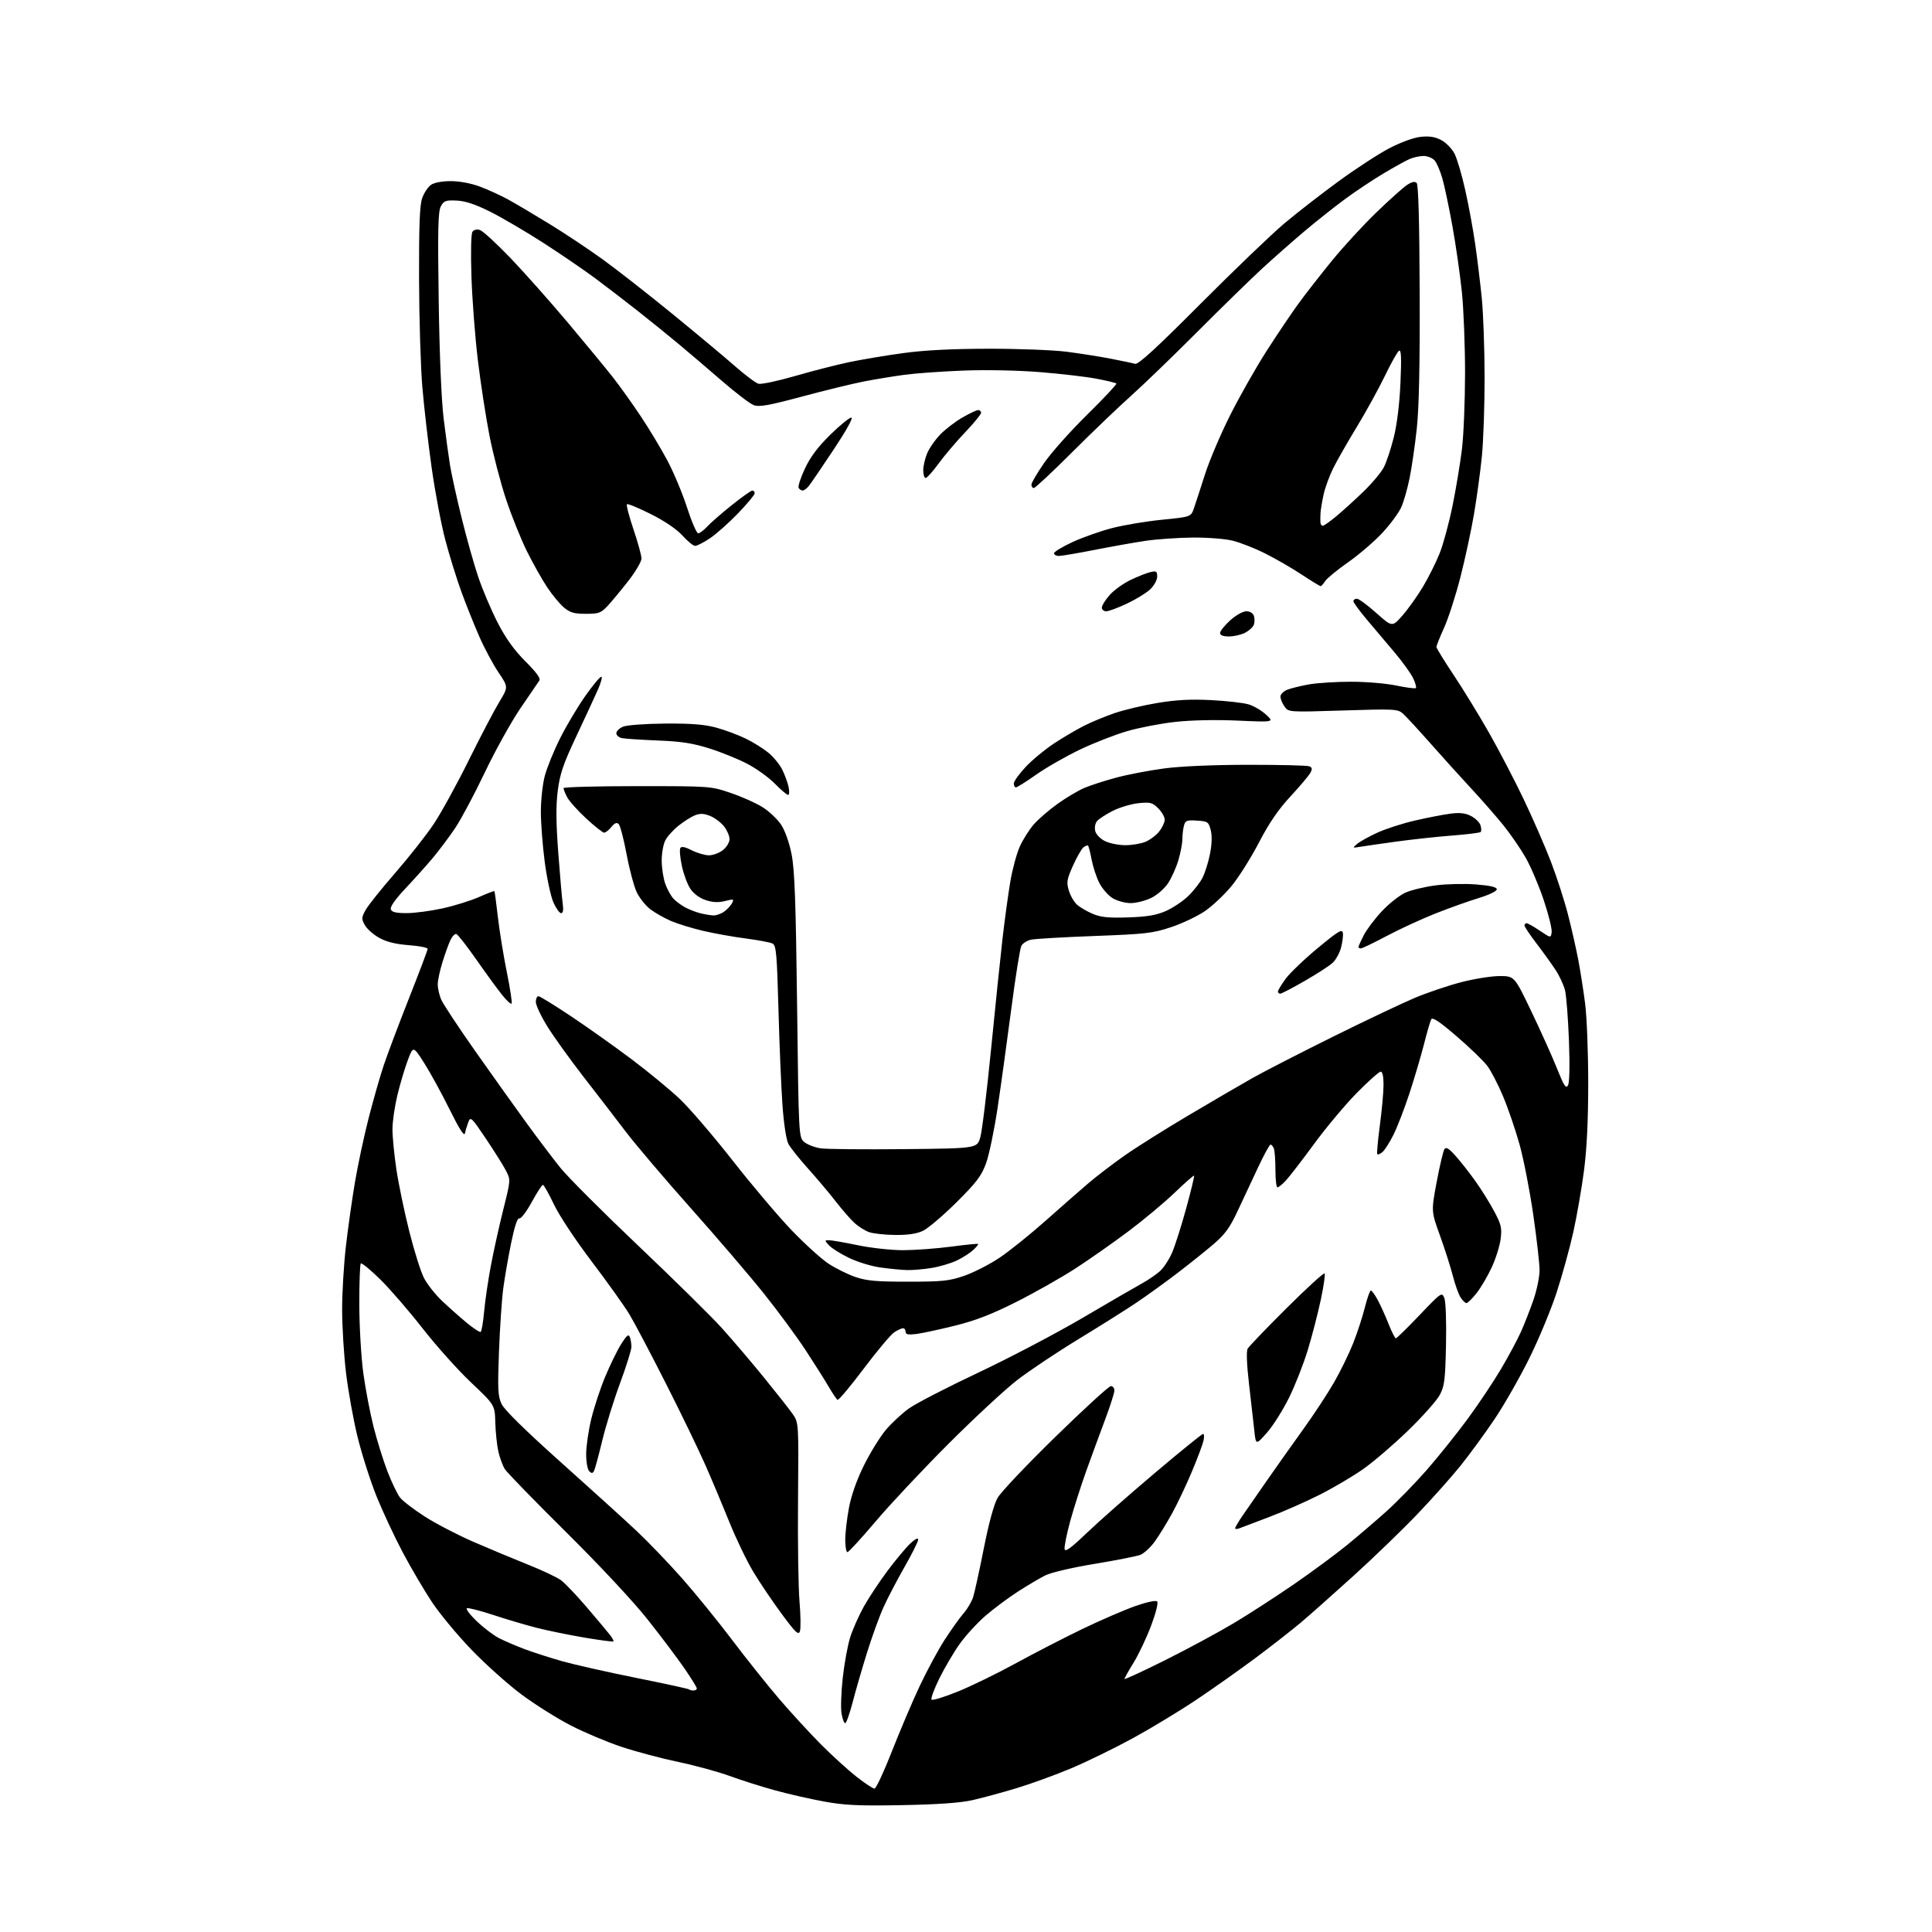 <?xml version="1.0" encoding="UTF-8" standalone="no"?>
<svg 
  version="1.1" 
  xmlns="http://www.w3.org/2000/svg" 
  xmlns:xlink="http://www.w3.org/1999/xlink" 
  xmlns:svg="http://www.w3.org/2000/svg"
  xmlns:rdf="http://www.w3.org/1999/02/22-rdf-syntax-ns#"
  xmlns:cc="http://creativecommons.org/ns#"
  xmlns:dc="http://purl.org/dc/elements/1.1/"
  viewBox="0 0 768 768"
  width="768"
  height="768"
>
<style>svg {background-color: white; }</style>"
<path stroke="none" fill="black" fill-rule="evenodd" d="M358.50,717.57C341.20,717.89 335.74,717.63 327.50,716.12C322.00,715.11 313.23,713.11 308.00,711.67C302.77,710.23 294.75,707.69 290.16,706.01C285.57,704.33 276.35,701.81 269.66,700.41C262.97,699.01 252.85,696.32 247.16,694.43C241.47,692.54 232.36,688.71 226.91,685.91C221.47,683.11 212.62,677.54 207.25,673.54C201.89,669.54 192.97,661.55 187.43,655.80C181.88,650.04 174.83,641.54 171.74,636.90C168.65,632.26 163.41,623.35 160.10,617.10C156.78,610.85 152.06,600.73 149.60,594.62C147.15,588.50 143.76,577.86 142.08,570.97C140.41,564.08 138.35,552.60 137.52,545.47C136.68,538.35 136.00,527.11 136.00,520.50C136.00,513.89 136.67,502.64 137.49,495.49C138.31,488.35 139.93,476.88 141.09,470.00C142.25,463.12 144.70,451.65 146.53,444.50C148.36,437.35 151.06,427.90 152.53,423.50C154.00,419.10 158.53,407.08 162.60,396.78C166.67,386.49 170.00,377.66 170.00,377.18C170.00,376.69 166.63,376.03 162.50,375.72C157.36,375.33 153.69,374.43 150.79,372.83C148.47,371.55 145.89,369.27 145.05,367.78C143.65,365.29 143.68,364.76 145.31,361.78C146.29,359.97 151.60,353.32 157.11,347.00C162.61,340.68 169.52,331.90 172.45,327.50C175.38,323.10 181.63,311.73 186.33,302.23C191.03,292.73 196.50,282.29 198.48,279.03C202.08,273.10 202.08,273.10 198.16,267.30C196.00,264.11 192.56,257.68 190.51,253.00C188.46,248.32 185.25,240.32 183.39,235.20C181.53,230.09 178.66,220.86 177.03,214.70C175.40,208.54 172.95,195.62 171.60,186.00C170.24,176.38 168.58,161.97 167.90,154.00C167.22,146.03 166.63,126.68 166.58,111.00C166.52,89.69 166.83,81.55 167.83,78.75C168.56,76.69 170.12,74.33 171.30,73.50C172.60,72.59 175.70,72.00 179.18,72.00C182.60,72.00 187.27,72.87 190.71,74.15C193.90,75.33 198.97,77.66 202.00,79.31C205.03,80.97 212.49,85.39 218.58,89.13C224.68,92.87 234.13,99.16 239.58,103.11C245.04,107.05 257.38,116.70 267.00,124.55C276.62,132.40 287.88,141.79 292.00,145.41C296.12,149.04 300.40,152.25 301.51,152.55C302.61,152.85 309.13,151.47 316.01,149.48C322.88,147.49 332.55,145.01 337.50,143.97C342.45,142.93 352.12,141.31 359.00,140.37C367.50,139.20 378.39,138.65 393.00,138.63C404.82,138.61 418.77,139.15 424.00,139.82C429.23,140.49 437.10,141.73 441.50,142.58C445.90,143.44 450.28,144.35 451.23,144.63C452.48,144.99 459.75,138.32 477.23,120.77C490.58,107.37 505.58,92.98 510.57,88.79C515.55,84.60 525.23,77.09 532.07,72.09C538.91,67.09 547.98,61.18 552.24,58.95C556.80,56.57 561.94,54.70 564.74,54.40C568.18,54.02 570.45,54.38 572.93,55.69C574.82,56.69 577.19,59.12 578.20,61.10C579.22,63.08 581.14,69.61 582.47,75.60C583.81,81.60 585.58,91.22 586.41,97.00C587.24,102.78 588.42,112.45 589.03,118.50C589.63,124.55 590.14,138.72 590.15,150.00C590.16,161.28 589.67,175.45 589.06,181.50C588.45,187.55 587.05,197.81 585.95,204.30C584.85,210.79 582.41,222.11 580.53,229.46C578.65,236.80 575.73,245.84 574.05,249.54C572.37,253.25 571.00,256.68 571.00,257.17C571.00,257.66 574.07,262.66 577.82,268.28C581.57,273.90 587.89,284.22 591.88,291.22C595.86,298.22 602.07,310.13 605.68,317.70C609.29,325.26 614.16,336.41 616.49,342.47C618.82,348.54 621.88,358.00 623.29,363.50C624.71,369.00 626.54,377.10 627.38,381.50C628.21,385.90 629.45,393.77 630.12,399.00C630.79,404.23 631.34,418.40 631.34,430.50C631.34,445.50 630.80,456.64 629.64,465.50C628.70,472.65 626.78,483.68 625.36,490.00C623.95,496.32 620.99,507.04 618.77,513.82C616.56,520.60 611.68,532.36 607.92,539.95C604.16,547.55 597.95,558.43 594.12,564.13C590.28,569.83 584.15,578.22 580.49,582.76C576.84,587.30 569.04,596.03 563.17,602.16C557.30,608.29 545.98,619.22 538.00,626.45C530.02,633.69 520.57,642.07 517.00,645.08C513.42,648.09 505.32,654.41 499.00,659.13C492.67,663.84 482.10,671.32 475.50,675.73C468.90,680.15 457.60,686.99 450.39,690.93C443.17,694.87 432.15,700.26 425.89,702.90C419.62,705.54 409.77,709.12 404.00,710.86C398.23,712.60 390.35,714.73 386.50,715.60C381.75,716.67 372.75,717.31 358.50,717.57zM347.62,711.00C348.24,711.00 351.34,704.36 354.52,696.25C357.70,688.14 362.65,676.49 365.52,670.37C368.40,664.25 372.89,655.92 375.50,651.87C378.12,647.82 381.50,643.08 383.02,641.34C384.54,639.60 386.27,636.67 386.85,634.84C387.43,633.00 389.34,624.30 391.08,615.50C393.08,605.39 395.10,597.99 396.57,595.41C397.85,593.15 408.19,582.24 419.54,571.16C430.89,560.07 440.81,551.00 441.59,551.00C442.36,551.00 442.99,551.79 442.99,552.75C442.98,553.71 441.37,558.77 439.41,564.00C437.45,569.23 434.07,578.44 431.89,584.48C429.72,590.52 426.80,599.65 425.40,604.77C424.01,609.88 423.02,614.84 423.20,615.79C423.44,617.06 425.70,615.42 432.01,609.37C436.68,604.90 448.81,594.21 458.97,585.62C469.13,577.03 477.80,570.00 478.24,570.00C478.68,570.00 478.75,571.24 478.40,572.75C478.06,574.26 475.98,579.77 473.79,585.00C471.61,590.23 468.08,597.66 465.96,601.53C463.84,605.39 460.72,610.47 459.02,612.81C457.32,615.16 454.73,617.53 453.25,618.10C451.77,618.66 443.57,620.27 435.03,621.68C426.21,623.13 417.77,625.11 415.50,626.25C413.30,627.36 408.36,630.28 404.53,632.75C400.70,635.22 394.91,639.55 391.66,642.37C388.41,645.19 383.83,650.20 381.48,653.50C379.13,656.80 375.50,662.97 373.40,667.21C371.31,671.46 369.92,675.25 370.31,675.64C370.70,676.04 375.38,674.59 380.71,672.44C386.03,670.29 396.49,665.19 403.95,661.10C411.40,657.02 423.35,650.87 430.50,647.43C437.65,644.00 447.01,639.95 451.30,638.44C455.90,636.83 459.47,636.07 459.99,636.60C460.50,637.12 459.49,641.16 457.57,646.27C455.75,651.09 452.63,657.68 450.63,660.92C448.63,664.15 447.00,667.07 447.00,667.41C447.00,667.74 454.31,664.36 463.25,659.90C472.19,655.43 484.45,648.82 490.50,645.20C496.55,641.58 507.35,634.59 514.50,629.66C521.65,624.73 531.10,617.75 535.50,614.16C539.90,610.56 546.93,604.54 551.13,600.78C555.32,597.01 562.52,589.62 567.13,584.36C571.73,579.09 579.03,569.99 583.34,564.14C587.65,558.29 593.63,549.35 596.63,544.27C599.64,539.20 603.25,532.45 604.67,529.27C606.08,526.10 608.31,520.38 609.62,516.57C610.93,512.77 612.00,507.52 612.00,504.92C612.00,502.32 610.87,492.38 609.49,482.84C608.11,473.30 605.67,460.77 604.06,455.00C602.46,449.23 599.51,440.61 597.51,435.85C595.52,431.09 592.67,425.60 591.19,423.65C589.71,421.70 584.26,416.45 579.08,411.98C572.33,406.16 569.46,404.23 568.94,405.18C568.55,405.90 567.26,410.32 566.08,415.00C564.89,419.68 562.30,428.45 560.32,434.50C558.34,440.55 555.47,448.00 553.94,451.06C552.41,454.12 550.44,457.22 549.56,457.95C548.67,458.69 547.75,459.08 547.50,458.83C547.25,458.59 547.70,453.46 548.50,447.44C549.31,441.42 549.97,434.14 549.98,431.25C549.99,427.93 549.57,426.00 548.84,426.00C548.21,426.00 543.98,429.76 539.45,434.35C534.91,438.95 527.27,448.06 522.47,454.60C517.66,461.15 512.58,467.74 511.18,469.25C509.77,470.76 508.26,472.00 507.81,472.00C507.37,472.00 507.00,468.89 507.00,465.08C507.00,461.28 506.73,457.45 506.39,456.58C506.06,455.71 505.46,455.00 505.06,455.00C504.66,455.00 502.38,459.16 500.01,464.25C497.63,469.34 493.97,477.16 491.87,481.62C488.83,488.10 486.90,490.74 482.28,494.68C479.10,497.39 472.65,502.55 467.94,506.15C463.23,509.74 456.03,514.94 451.94,517.70C447.85,520.46 437.40,527.04 428.72,532.33C420.04,537.61 409.01,544.98 404.22,548.70C399.42,552.42 387.17,563.80 376.99,573.98C366.81,584.17 353.82,598.01 348.11,604.75C342.41,611.49 337.35,617.00 336.87,617.00C336.39,617.00 336.00,614.79 336.00,612.09C336.00,609.39 336.67,603.65 337.48,599.34C338.42,594.37 340.59,588.21 343.43,582.50C345.88,577.55 349.77,571.25 352.06,568.50C354.35,565.75 358.54,561.86 361.36,559.85C364.19,557.84 376.59,551.44 388.91,545.63C401.24,539.81 419.92,530.01 430.41,523.84C440.91,517.67 451.52,511.51 454.00,510.16C456.48,508.80 459.70,506.58 461.18,505.23C462.65,503.87 464.80,500.57 465.95,497.88C467.11,495.20 469.62,487.30 471.53,480.33C473.44,473.37 474.85,467.52 474.67,467.34C474.49,467.16 471.02,470.20 466.96,474.10C462.90,478.01 454.61,484.93 448.54,489.48C442.47,494.03 432.98,500.68 427.46,504.26C421.94,507.84 411.44,513.78 404.13,517.47C394.34,522.41 387.90,524.91 379.67,526.96C373.53,528.49 366.59,529.98 364.25,530.28C361.01,530.68 360.00,530.47 360.00,529.40C360.00,528.63 359.53,528.00 358.96,528.00C358.40,528.00 356.82,528.73 355.46,529.62C354.10,530.51 348.64,537.02 343.33,544.08C338.02,551.14 333.34,556.71 332.93,556.46C332.52,556.20 330.94,553.86 329.42,551.25C327.90,548.64 323.78,542.12 320.27,536.76C316.76,531.40 309.30,521.27 303.69,514.25C298.09,507.23 285.03,491.98 274.68,480.36C264.33,468.73 252.66,455.01 248.75,449.86C244.84,444.71 237.23,434.83 231.85,427.90C226.47,420.97 220.03,411.99 217.53,407.95C215.04,403.90 213.00,399.56 213.00,398.30C213.00,397.03 213.46,396.00 214.03,396.00C214.60,396.00 220.56,399.68 227.28,404.17C234.00,408.67 244.82,416.36 251.32,421.26C257.82,426.16 266.30,433.15 270.17,436.80C274.03,440.44 283.51,451.48 291.22,461.31C298.93,471.15 309.50,483.64 314.70,489.06C319.90,494.48 326.49,500.44 329.33,502.32C332.17,504.19 336.98,506.57 340.00,507.61C344.47,509.15 348.39,509.50 361.00,509.49C374.66,509.49 377.31,509.21 383.33,507.14C387.08,505.84 393.38,502.62 397.33,499.97C401.27,497.33 409.48,490.74 415.56,485.33C421.64,479.92 429.29,473.22 432.56,470.43C435.83,467.64 442.32,462.66 447.00,459.38C451.68,456.09 463.15,448.87 472.50,443.34C481.85,437.80 493.29,431.13 497.91,428.52C502.54,425.91 516.94,418.52 529.91,412.09C542.89,405.66 557.55,398.71 562.50,396.63C567.45,394.56 575.71,391.77 580.86,390.43C586.01,389.10 592.87,388.00 596.11,388.00C602.01,388.00 602.01,388.00 608.83,402.25C612.59,410.09 617.15,420.26 618.98,424.85C621.71,431.69 622.49,432.88 623.30,431.44C623.91,430.34 624.05,423.52 623.68,413.58C623.34,404.74 622.64,395.77 622.12,393.65C621.59,391.54 619.89,387.87 618.33,385.51C616.77,383.15 613.36,378.42 610.75,375.00C608.14,371.58 606.00,368.38 606.00,367.89C606.00,367.40 606.38,367.00 606.85,367.00C607.32,367.00 609.68,368.33 612.10,369.97C616.50,372.93 616.50,372.93 616.81,370.52C616.98,369.20 615.56,363.48 613.66,357.81C611.76,352.14 608.54,344.58 606.52,341.01C604.49,337.44 600.47,331.59 597.58,328.01C594.68,324.43 588.97,317.90 584.88,313.50C580.79,309.10 573.47,301.00 568.61,295.50C563.75,290.00 558.82,284.65 557.64,283.62C555.63,281.85 554.17,281.78 533.85,282.43C512.19,283.11 512.19,283.11 510.60,280.83C509.72,279.58 509.00,277.81 509.00,276.90C509.00,275.99 510.24,274.76 511.75,274.16C513.26,273.57 517.17,272.62 520.43,272.04C523.70,271.47 531.21,271.00 537.12,271.00C543.03,271.00 551.12,271.68 555.08,272.52C559.05,273.35 562.54,273.80 562.83,273.51C563.12,273.21 562.63,271.44 561.73,269.56C560.84,267.68 557.51,263.08 554.34,259.32C551.17,255.57 546.20,249.68 543.29,246.24C540.38,242.79 538.00,239.53 538.00,238.99C538.00,238.44 538.62,238.00 539.37,238.00C540.13,238.00 543.60,240.54 547.08,243.65C553.42,249.31 553.42,249.31 557.50,244.67C559.74,242.12 563.40,236.99 565.63,233.27C567.85,229.55 570.85,223.55 572.29,219.94C573.73,216.33 576.04,207.78 577.43,200.94C578.81,194.10 580.49,184.00 581.15,178.50C581.81,173.00 582.37,159.50 582.38,148.50C582.39,137.50 581.82,122.88 581.11,116.00C580.39,109.12 578.72,97.42 577.38,90.00C576.04,82.58 574.24,74.03 573.38,71.00C572.52,67.97 571.12,64.71 570.26,63.75C569.39,62.79 567.43,62.00 565.89,62.00C564.35,62.00 561.84,62.55 560.30,63.23C558.76,63.90 554.12,66.47 550.00,68.93C545.88,71.39 539.12,75.87 535.00,78.89C530.88,81.91 523.56,87.70 518.74,91.76C513.92,95.82 506.27,102.57 501.74,106.74C497.21,110.92 485.62,122.22 476.00,131.87C466.38,141.51 454.45,153.02 449.50,157.44C444.55,161.86 434.08,171.90 426.22,179.74C418.37,187.58 411.51,194.00 410.97,194.00C410.44,194.00 410.00,193.40 410.00,192.66C410.00,191.92 412.32,187.98 415.15,183.91C417.98,179.83 425.69,171.20 432.28,164.72C438.87,158.23 444.05,152.71 443.78,152.45C443.51,152.18 439.96,151.32 435.90,150.55C431.83,149.77 421.75,148.59 413.50,147.93C404.74,147.22 392.05,146.96 383.00,147.31C374.48,147.64 363.90,148.39 359.50,148.99C355.10,149.59 347.90,150.77 343.50,151.62C339.10,152.47 328.03,155.17 318.90,157.62C305.39,161.23 301.79,161.87 299.58,161.03C298.09,160.47 292.33,156.06 286.78,151.25C281.23,146.44 273.44,139.80 269.47,136.50C265.51,133.20 258.32,127.39 253.49,123.58C248.66,119.78 241.07,113.95 236.61,110.63C232.15,107.32 222.87,100.98 216.00,96.55C209.12,92.12 199.67,86.58 195.00,84.23C188.99,81.22 185.05,79.90 181.56,79.73C177.20,79.53 176.46,79.79 175.25,82.00C174.14,84.03 173.98,91.09 174.39,119.50C174.70,141.04 175.46,159.11 176.37,166.50C177.18,173.10 178.32,181.43 178.90,185.00C179.49,188.57 181.55,197.94 183.49,205.82C185.42,213.69 188.40,224.26 190.10,229.32C191.80,234.37 195.27,242.55 197.82,247.50C201.08,253.82 204.36,258.40 208.87,262.91C213.28,267.32 215.01,269.71 214.39,270.55C213.90,271.22 210.49,276.21 206.82,281.63C203.15,287.06 196.78,298.54 192.68,307.14C188.58,315.74 183.31,325.64 180.96,329.14C178.61,332.64 174.62,337.96 172.10,340.98C169.57,343.99 164.64,349.49 161.14,353.21C157.06,357.55 154.99,360.52 155.36,361.49C155.78,362.60 157.47,362.99 161.72,362.98C164.90,362.97 171.32,362.11 176.00,361.08C180.68,360.04 187.16,358.02 190.40,356.59C193.65,355.15 196.41,354.09 196.54,354.24C196.66,354.38 197.28,359.03 197.92,364.57C198.55,370.12 200.16,380.00 201.49,386.54C202.82,393.08 203.66,398.67 203.36,398.97C203.07,399.26 201.40,397.74 199.66,395.58C197.92,393.43 193.35,387.16 189.50,381.66C185.65,376.15 182.02,371.49 181.42,371.30C180.83,371.11 179.76,372.20 179.04,373.72C178.32,375.25 176.90,379.20 175.88,382.50C174.85,385.80 174.01,389.75 174.01,391.28C174.00,392.81 174.61,395.51 175.35,397.28C176.10,399.05 182.25,408.38 189.03,418.00C195.81,427.62 204.96,440.45 209.36,446.50C213.76,452.55 219.81,460.54 222.80,464.26C225.79,467.97 239.78,481.96 253.88,495.35C267.98,508.73 282.93,523.46 287.09,528.09C291.26,532.72 298.69,541.45 303.62,547.50C308.54,553.55 313.68,560.08 315.03,562.00C317.50,565.50 317.50,565.50 317.23,596.00C317.08,612.77 317.35,631.00 317.81,636.50C318.28,642.00 318.36,647.38 317.98,648.46C317.41,650.10 316.23,648.99 310.82,641.66C307.25,636.85 302.19,629.35 299.57,625.02C296.95,620.68 292.66,611.81 290.05,605.32C287.43,598.82 283.11,588.55 280.45,582.50C277.79,576.45 270.72,561.83 264.72,550.00C258.73,538.17 252.21,525.80 250.22,522.50C248.24,519.20 241.49,509.75 235.24,501.50C228.78,492.99 222.27,483.15 220.18,478.75C218.16,474.49 216.19,471.00 215.81,471.00C215.43,471.00 213.42,474.10 211.35,477.89C209.28,481.68 207.07,484.58 206.43,484.34C205.69,484.05 204.54,487.51 203.17,494.20C202.01,499.86 200.60,508.02 200.03,512.32C199.46,516.62 198.71,527.89 198.35,537.35C197.79,552.35 197.92,555.03 199.40,558.14C200.48,560.43 208.89,568.69 222.77,581.11C234.70,591.77 248.29,604.10 252.98,608.50C257.66,612.90 265.87,621.45 271.21,627.50C276.55,633.55 285.50,644.58 291.11,652.00C296.72,659.42 305.16,670.00 309.87,675.50C314.59,681.00 322.06,689.12 326.47,693.55C330.89,697.98 337.20,703.71 340.50,706.30C343.80,708.88 347.01,711.00 347.62,711.00zM335.98,685.00C335.54,685.00 334.88,683.26 334.52,681.14C334.16,679.01 334.38,672.66 335.00,667.02C335.62,661.39 336.94,654.16 337.93,650.96C338.93,647.77 341.38,642.23 343.37,638.66C345.37,635.09 349.64,628.64 352.87,624.33C356.09,620.03 360.14,615.18 361.86,613.56C363.76,611.79 365.00,611.17 365.00,612.00C365.00,612.75 362.54,617.67 359.54,622.94C356.54,628.20 352.77,635.42 351.16,639.00C349.54,642.58 346.61,650.67 344.64,657.00C342.67,663.33 340.09,672.21 338.92,676.75C337.74,681.29 336.42,685.00 335.98,685.00zM275.67,672.00C276.40,672.00 277.00,671.63 277.00,671.18C277.00,670.73 274.74,667.08 271.99,663.08C269.23,659.08 262.64,650.34 257.34,643.65C251.75,636.59 238.19,622.07 224.99,609.00C212.49,596.62 201.56,585.38 200.69,584.00C199.82,582.62 198.65,579.45 198.09,576.94C197.54,574.44 196.99,569.26 196.89,565.44C196.70,558.50 196.70,558.50 187.23,549.54C182.03,544.62 173.36,534.94 167.98,528.04C162.59,521.14 155.01,512.37 151.12,508.55C147.24,504.74 143.77,501.89 143.42,502.24C143.08,502.59 142.81,509.99 142.83,518.69C142.85,527.38 143.57,539.61 144.42,545.86C145.28,552.11 147.11,561.68 148.48,567.13C149.86,572.58 152.36,580.59 154.03,584.93C155.71,589.28 157.96,593.95 159.03,595.32C160.11,596.68 164.55,600.09 168.91,602.88C173.26,605.67 181.93,610.18 188.16,612.89C194.40,615.60 204.14,619.67 209.81,621.93C215.49,624.19 221.43,627.00 223.02,628.17C224.61,629.35 229.19,634.16 233.21,638.86C237.22,643.56 241.34,648.46 242.36,649.76C243.39,651.05 244.06,652.28 243.85,652.49C243.64,652.70 238.39,652.00 232.20,650.95C226.00,649.89 217.46,648.14 213.21,647.05C208.97,645.97 201.29,643.69 196.14,641.99C190.99,640.30 186.27,639.08 185.64,639.29C185.02,639.49 186.74,641.81 189.48,644.43C192.21,647.04 196.23,650.10 198.41,651.21C200.58,652.32 205.18,654.29 208.61,655.58C212.05,656.87 218.83,659.05 223.68,660.41C228.53,661.77 241.71,664.74 252.97,667.00C264.23,669.26 273.64,671.31 273.89,671.55C274.13,671.80 274.93,672.00 275.67,672.00zM492.75,607.50C491.79,607.89 491.00,607.89 491.00,607.50C491.00,607.11 492.28,604.92 493.83,602.65C495.39,600.37 499.80,594.00 503.64,588.50C507.47,583.00 514.01,573.77 518.17,568.00C522.32,562.23 527.79,553.90 530.32,549.50C532.85,545.10 536.25,538.12 537.89,534.00C539.52,529.88 541.62,523.46 542.55,519.75C543.48,516.04 544.56,513.00 544.94,513.00C545.32,513.00 546.55,514.69 547.66,516.75C548.78,518.81 550.72,523.09 551.96,526.25C553.21,529.41 554.52,532.00 554.87,532.00C555.21,532.01 559.47,527.84 564.32,522.75C572.97,513.68 573.17,513.55 574.15,516.00C574.72,517.43 575.00,525.34 574.81,534.50C574.52,548.53 574.21,550.99 572.34,554.50C571.17,556.70 565.55,563.03 559.85,568.56C554.16,574.09 546.12,580.99 542.00,583.90C537.88,586.81 530.00,591.46 524.50,594.23C519.00,597.01 510.00,600.97 504.50,603.04C499.00,605.10 493.71,607.11 492.75,607.50zM236.11,584.76C235.56,585.74 235.15,585.75 234.21,584.81C233.54,584.14 233.00,581.10 233.01,578.05C233.01,575.00 233.91,568.77 235.00,564.20C236.10,559.64 238.56,552.11 240.49,547.47C242.41,542.83 245.27,536.96 246.85,534.42C249.08,530.83 249.86,530.18 250.36,531.49C250.71,532.41 251.00,534.16 251.00,535.39C251.00,536.61 248.96,543.14 246.46,549.89C243.96,556.64 240.77,566.96 239.36,572.83C237.95,578.70 236.49,584.07 236.11,584.76zM503.64,569.50C499.22,574.50 499.22,574.50 498.59,568.50C498.24,565.20 497.30,556.93 496.50,550.13C495.61,542.47 495.40,537.14 495.96,536.13C496.46,535.23 503.41,528.00 511.40,520.05C519.39,512.10 526.20,505.87 526.54,506.21C526.87,506.54 526.20,511.24 525.04,516.66C523.89,522.07 521.58,531.00 519.91,536.50C518.25,542.00 514.90,550.55 512.47,555.50C510.04,560.45 506.07,566.75 503.64,569.50zM191.08,529.45C191.45,529.22 192.08,525.53 192.46,521.26C192.85,516.99 194.06,508.77 195.15,503.00C196.24,497.23 198.46,487.21 200.08,480.74C203.03,468.99 203.03,468.99 201.07,465.24C199.99,463.18 196.41,457.48 193.10,452.56C187.44,444.14 187.04,443.76 186.17,446.06C185.66,447.40 185.05,449.40 184.83,450.50C184.54,451.88 182.64,448.93 178.72,441.00C175.59,434.68 171.06,426.40 168.64,422.60C164.25,415.71 164.25,415.71 162.06,421.57C160.85,424.79 159.00,431.05 157.94,435.47C156.88,439.88 156.01,445.92 156.01,448.87C156.00,451.83 156.70,458.98 157.56,464.77C158.42,470.56 160.72,481.64 162.67,489.39C164.61,497.14 167.25,505.51 168.52,507.99C169.79,510.47 173.01,514.56 175.67,517.08C178.33,519.60 182.73,523.51 185.45,525.77C188.17,528.03 190.70,529.68 191.08,529.45zM582.94,518.00C582.45,518.00 581.39,516.99 580.60,515.75C579.80,514.51 578.41,510.63 577.51,507.12C576.61,503.61 574.31,496.41 572.40,491.12C568.92,481.50 568.92,481.50 571.11,469.81C572.32,463.39 573.70,457.54 574.18,456.81C574.84,455.82 575.94,456.49 578.63,459.50C580.60,461.70 584.13,466.20 586.48,469.50C588.84,472.80 592.20,478.20 593.96,481.50C596.76,486.75 597.08,488.12 596.53,492.50C596.19,495.25 594.58,500.36 592.96,503.85C591.34,507.34 588.62,511.95 586.92,514.10C585.22,516.24 583.43,518.00 582.94,518.00zM360.50,504.87C358.30,504.81 353.57,504.35 350.00,503.85C346.43,503.36 340.77,501.63 337.43,500.00C334.09,498.38 330.53,496.14 329.52,495.02C327.74,493.06 327.75,493.00 329.60,493.01C330.64,493.02 335.77,493.91 341.00,495.00C346.23,496.09 354.32,496.97 359.00,496.97C363.68,496.96 372.23,496.33 378.00,495.57C383.77,494.80 388.64,494.32 388.82,494.49C388.99,494.66 388.12,495.75 386.87,496.90C385.63,498.06 382.73,499.92 380.42,501.04C378.12,502.15 373.59,503.50 370.36,504.03C367.14,504.56 362.70,504.94 360.50,504.87zM355.85,490.92C351.81,490.88 347.15,490.37 345.50,489.80C343.85,489.22 341.22,487.57 339.65,486.13C338.08,484.68 334.74,480.85 332.23,477.61C329.72,474.36 324.79,468.51 321.28,464.61C317.77,460.70 314.23,456.26 313.42,454.75C312.54,453.10 311.59,446.92 311.04,439.25C310.54,432.24 309.82,415.12 309.45,401.22C308.85,379.31 308.55,375.83 307.13,375.09C306.23,374.61 301.45,373.71 296.50,373.07C291.55,372.43 283.90,371.06 279.50,370.03C275.10,369.00 269.34,367.22 266.70,366.09C264.07,364.96 260.38,362.86 258.50,361.44C256.63,360.01 254.21,356.96 253.11,354.67C252.02,352.38 250.20,345.58 249.08,339.57C247.95,333.55 246.54,328.15 245.94,327.57C245.17,326.81 244.33,327.15 243.02,328.75C242.01,329.99 240.71,331.00 240.15,331.00C239.58,331.00 236.36,328.45 233.00,325.34C229.64,322.23 226.24,318.42 225.44,316.89C224.65,315.35 224.00,313.74 224.00,313.30C224.00,312.86 237.16,312.50 253.25,312.50C282.44,312.50 282.52,312.51 290.50,315.22C294.90,316.71 300.62,319.27 303.20,320.91C305.79,322.55 309.08,325.67 310.52,327.85C312.07,330.20 313.76,334.97 314.68,339.65C315.89,345.81 316.36,358.78 316.86,399.84C317.50,452.18 317.50,452.18 319.79,454.03C321.05,455.06 323.98,456.16 326.29,456.49C328.61,456.82 343.53,456.96 359.46,456.80C388.41,456.50 388.41,456.50 389.68,452.12C390.38,449.72 392.30,433.97 393.96,417.12C395.62,400.28 397.68,380.43 398.53,373.00C399.39,365.57 400.77,355.45 401.61,350.50C402.44,345.55 404.15,339.23 405.41,336.45C406.67,333.68 409.19,329.71 411.01,327.64C412.83,325.57 417.09,321.90 420.48,319.48C423.86,317.06 428.63,314.24 431.07,313.20C433.50,312.17 439.21,310.33 443.75,309.11C448.29,307.89 456.84,306.26 462.75,305.47C469.33,304.59 482.30,304.03 496.17,304.02C508.64,304.01 519.54,304.27 520.40,304.60C521.63,305.07 521.74,305.63 520.89,307.21C520.29,308.32 516.73,312.54 512.98,316.59C508.13,321.82 504.49,327.16 500.43,334.95C497.29,341.00 492.39,348.77 489.54,352.23C486.69,355.68 481.92,360.17 478.93,362.21C475.94,364.24 469.90,367.11 465.50,368.57C458.25,370.99 455.41,371.31 435.10,372.07C422.77,372.53 411.41,373.19 409.84,373.54C408.27,373.88 406.55,374.98 406.01,375.98C405.47,376.98 403.66,388.31 401.99,401.15C400.31,413.99 397.86,431.71 396.54,440.52C395.22,449.34 393.15,459.24 391.94,462.52C390.10,467.50 388.13,470.09 380.12,478.04C374.83,483.28 368.86,488.35 366.85,489.29C364.37,490.45 360.84,490.97 355.85,490.92zM508.92,395.00C508.41,395.00 508.00,394.62 508.00,394.15C508.00,393.68 509.35,391.44 511.00,389.16C512.65,386.89 518.38,381.39 523.75,376.94C531.97,370.12 533.55,369.16 533.81,370.85C533.98,371.95 533.65,374.60 533.07,376.74C532.49,378.88 531.00,381.58 529.76,382.73C528.52,383.89 523.53,387.12 518.67,389.92C513.82,392.71 509.43,395.00 508.92,395.00zM540.98,377.00C540.44,377.00 540.00,376.76 540.00,376.46C540.00,376.16 540.95,374.06 542.11,371.78C543.27,369.51 546.53,365.19 549.36,362.18C552.19,359.17 556.38,355.87 558.68,354.84C560.98,353.81 566.38,352.51 570.68,351.95C574.98,351.38 582.21,351.22 586.75,351.58C592.46,352.03 595.00,352.63 595.00,353.52C595.00,354.25 591.85,355.76 587.78,357.00C583.81,358.20 576.05,360.98 570.53,363.16C565.01,365.35 556.33,369.36 551.23,372.07C546.12,374.78 541.51,377.00 540.98,377.00zM448.50,364.68C456.11,364.42 459.69,363.80 463.50,362.12C466.25,360.90 470.23,358.24 472.33,356.20C474.44,354.17 476.99,350.91 477.99,348.98C478.99,347.04 480.34,342.75 480.99,339.45C481.75,335.57 481.86,332.22 481.28,329.97C480.44,326.71 480.10,326.48 475.82,326.20C471.78,325.94 471.19,326.17 470.64,328.20C470.30,329.47 470.02,331.88 470.01,333.57C470.01,335.26 469.29,339.03 468.42,341.96C467.55,344.89 465.70,349.01 464.31,351.11C462.88,353.26 459.95,355.81 457.58,356.96C455.26,358.08 451.60,359.00 449.43,359.00C447.27,358.99 444.06,358.11 442.29,357.04C440.53,355.96 438.15,353.25 437.01,351.02C435.87,348.79 434.50,344.64 433.96,341.81C433.43,338.97 432.77,336.44 432.52,336.18C432.26,335.93 431.42,336.24 430.65,336.87C429.89,337.51 428.02,340.78 426.51,344.15C424.09,349.55 423.90,350.71 424.87,353.97C425.48,356.01 426.93,358.54 428.09,359.59C429.25,360.64 432.07,362.29 434.35,363.26C437.62,364.64 440.63,364.94 448.50,364.68zM283.53,363.90C284.64,363.95 286.55,363.30 287.77,362.45C288.99,361.60 290.43,360.07 290.97,359.06C291.87,357.37 291.66,357.30 288.22,358.17C285.58,358.84 283.35,358.74 280.54,357.81C278.11,357.01 275.75,355.27 274.44,353.33C273.27,351.59 271.74,347.47 271.04,344.17C270.34,340.88 270.07,337.70 270.44,337.10C270.89,336.36 272.37,336.66 275.01,338.01C277.16,339.10 280.23,340.00 281.83,340.00C283.42,340.00 285.92,339.07 287.37,337.93C288.84,336.77 290.00,334.85 290.00,333.56C290.00,332.30 289.02,330.03 287.83,328.51C286.64,327.00 284.19,325.14 282.38,324.39C279.96,323.38 278.38,323.28 276.40,324.04C274.92,324.60 271.96,326.45 269.83,328.14C267.69,329.83 265.28,332.49 264.47,334.06C263.66,335.62 263.02,339.29 263.04,342.20C263.07,345.12 263.70,349.22 264.45,351.32C265.20,353.42 266.64,356.05 267.65,357.17C268.67,358.29 270.85,359.91 272.50,360.77C274.15,361.63 276.85,362.66 278.50,363.06C280.15,363.47 282.41,363.84 283.53,363.90zM223.05,363.00C222.41,363.00 221.03,361.06 219.98,358.70C218.94,356.33 217.39,349.11 216.54,342.64C215.69,336.18 215.00,327.19 215.00,322.66C215.00,318.13 215.69,311.76 216.54,308.52C217.38,305.27 220.12,298.54 222.61,293.56C225.10,288.58 229.60,281.01 232.60,276.75C235.60,272.49 238.49,269.00 239.02,269.00C239.54,269.00 238.92,271.36 237.63,274.25C236.35,277.14 232.48,285.49 229.03,292.82C223.90,303.72 222.58,307.61 221.72,314.31C220.96,320.26 221.02,326.99 221.92,339.00C222.60,348.07 223.40,357.19 223.69,359.25C224.04,361.74 223.83,363.00 223.05,363.00zM540.59,336.63C537.58,337.13 537.55,337.10 539.50,335.45C540.60,334.53 544.20,332.52 547.50,331.01C550.80,329.49 557.55,327.31 562.50,326.17C567.45,325.03 573.79,323.80 576.59,323.44C580.33,322.96 582.50,323.21 584.77,324.38C586.47,325.26 588.16,326.92 588.52,328.06C588.88,329.21 588.92,330.41 588.60,330.73C588.28,331.05 583.18,331.69 577.26,332.14C571.34,332.60 561.37,333.68 555.09,334.54C548.82,335.41 542.30,336.34 540.59,336.63zM447.28,335.98C449.91,335.99 453.55,335.38 455.36,334.62C457.18,333.86 459.64,332.00 460.83,330.49C462.02,328.97 463.00,326.87 463.00,325.82C463.00,324.77 461.84,322.75 460.41,321.32C458.10,319.01 457.27,318.80 452.55,319.28C449.65,319.58 445.05,320.96 442.32,322.34C439.60,323.72 436.79,325.55 436.08,326.41C435.34,327.29 435.04,329.01 435.37,330.36C435.71,331.70 437.39,333.44 439.24,334.35C441.03,335.23 444.65,335.96 447.28,335.98zM313.29,316.00C312.81,316.00 310.44,313.99 308.03,311.53C305.62,309.07 300.69,305.52 297.07,303.63C293.46,301.75 286.68,298.99 282.00,297.52C275.42,295.44 270.79,294.72 261.50,294.36C254.90,294.09 248.49,293.67 247.25,293.42C246.01,293.17 245.00,292.28 245.00,291.46C245.00,290.63 246.24,289.45 247.75,288.84C249.27,288.23 256.79,287.68 264.50,287.63C274.89,287.56 280.12,287.98 284.79,289.26C288.25,290.21 293.51,292.17 296.47,293.62C299.43,295.06 303.47,297.59 305.45,299.22C307.44,300.86 309.89,303.84 310.91,305.85C311.92,307.86 313.07,310.96 313.46,312.75C313.84,314.54 313.77,316.00 313.29,316.00zM403.84,313.00C403.38,313.00 403.00,312.31 403.00,311.46C403.00,310.61 405.10,307.67 407.67,304.92C410.24,302.17 415.30,297.97 418.92,295.58C422.54,293.19 427.98,289.99 431.00,288.47C434.02,286.95 439.53,284.68 443.24,283.42C446.94,282.16 454.54,280.36 460.13,279.43C467.50,278.20 473.32,277.89 481.39,278.30C487.50,278.61 494.21,279.37 496.30,279.99C498.40,280.61 501.55,282.47 503.30,284.11C506.50,287.09 506.50,287.09 492.00,286.45C483.17,286.06 473.45,286.27 467.15,286.97C461.46,287.60 452.91,289.24 448.15,290.62C443.39,291.99 434.96,295.28 429.41,297.92C423.86,300.56 416.02,305.04 412.00,307.86C407.98,310.69 404.31,313.00 403.84,313.00zM488.55,253.00C486.19,253.00 485.00,252.53 485.00,251.62C485.00,250.86 486.80,248.61 489.00,246.62C491.29,244.55 494.05,243.00 495.44,243.00C496.93,243.00 498.09,243.72 498.46,244.86C498.78,245.88 498.76,247.47 498.40,248.40C498.05,249.32 496.48,250.73 494.93,251.54C493.37,252.34 490.50,253.00 488.55,253.00zM232.88,244.00C228.22,244.00 226.60,243.53 224.16,241.48C222.52,240.10 219.51,236.46 217.48,233.40C215.44,230.34 211.85,223.93 209.48,219.17C207.11,214.40 203.37,205.10 201.17,198.50C198.97,191.90 195.99,180.48 194.56,173.11C193.12,165.75 191.05,152.25 189.95,143.11C188.85,133.98 187.71,119.08 187.41,110.00C187.09,100.29 187.25,92.94 187.81,92.14C188.38,91.32 189.56,91.04 190.79,91.43C191.91,91.79 197.25,96.68 202.66,102.30C208.07,107.93 218.36,119.50 225.53,128.01C232.70,136.53 240.85,146.43 243.65,150.00C246.45,153.57 251.44,160.55 254.73,165.50C258.03,170.45 262.77,178.32 265.26,183.00C267.76,187.68 271.29,196.11 273.11,201.75C274.93,207.39 276.93,212.00 277.54,212.00C278.15,212.00 279.74,210.81 281.08,209.36C282.41,207.91 286.79,204.08 290.82,200.86C294.84,197.64 298.55,195.00 299.07,195.00C299.58,195.00 300.00,195.49 300.00,196.10C300.00,196.70 296.98,200.32 293.30,204.14C289.61,207.96 284.58,212.41 282.13,214.04C279.67,215.67 277.06,217.00 276.33,217.00C275.59,217.00 273.33,215.16 271.30,212.91C269.00,210.36 264.26,207.14 258.70,204.35C253.80,201.89 249.53,200.13 249.22,200.45C248.90,200.77 250.07,205.26 251.82,210.43C253.57,215.60 255.00,220.81 255.00,222.02C255.00,223.23 252.67,227.21 249.82,230.86C246.98,234.51 243.29,238.96 241.63,240.75C238.90,243.69 238.06,244.00 232.88,244.00zM439.75,243.00C438.79,243.00 438.00,242.34 438.00,241.53C438.00,240.73 439.38,238.50 441.07,236.57C442.76,234.65 446.47,231.96 449.32,230.59C452.17,229.21 455.74,227.80 457.25,227.44C459.67,226.86 460.00,227.07 460.00,229.20C460.00,230.54 458.77,232.80 457.25,234.25C455.74,235.69 451.57,238.25 448.00,239.93C444.43,241.62 440.71,243.00 439.75,243.00zM524.96,233.00C524.66,233.00 521.28,230.93 517.45,228.41C513.63,225.88 507.12,222.12 503.00,220.05C498.88,217.97 493.02,215.67 490.00,214.93C486.91,214.17 479.86,213.63 473.92,213.69C468.10,213.76 459.78,214.34 455.42,214.98C451.06,215.63 441.95,217.24 435.17,218.58C428.39,219.91 421.97,221.00 420.92,221.00C419.86,221.00 419.00,220.52 419.00,219.93C419.00,219.35 422.29,217.35 426.32,215.49C430.34,213.63 437.43,211.12 442.07,209.92C446.71,208.72 455.66,207.22 461.97,206.60C473.43,205.46 473.43,205.46 474.63,201.98C475.29,200.07 477.25,194.03 479.00,188.57C480.74,183.11 485.24,172.53 488.99,165.07C492.74,157.61 499.26,146.10 503.50,139.50C507.73,132.90 513.49,124.35 516.30,120.50C519.11,116.65 525.09,109.00 529.58,103.50C534.07,98.00 541.98,89.41 547.16,84.41C552.34,79.41 557.82,74.51 559.34,73.51C561.26,72.25 562.42,72.02 563.15,72.75C563.84,73.44 564.24,88.22 564.34,116.15C564.45,145.32 564.08,162.23 563.18,170.50C562.46,177.10 561.19,185.88 560.35,190.00C559.52,194.12 558.05,199.31 557.08,201.52C556.11,203.74 552.73,208.34 549.57,211.75C546.41,215.16 540.26,220.45 535.90,223.51C531.55,226.56 527.43,229.95 526.75,231.03C526.07,232.11 525.27,233.00 524.96,233.00zM525.82,209.00C526.27,209.00 528.63,207.35 531.07,205.33C533.51,203.31 538.35,198.93 541.83,195.58C545.31,192.24 549.02,187.82 550.09,185.77C551.15,183.72 552.94,178.32 554.07,173.77C555.34,168.65 556.35,160.39 556.71,152.10C557.14,142.18 557.00,138.88 556.15,139.41C555.52,139.79 552.99,144.29 550.53,149.39C548.06,154.50 543.06,163.58 539.42,169.59C535.77,175.59 531.55,182.97 530.03,186.00C528.52,189.03 526.78,193.75 526.17,196.50C525.56,199.25 525.00,202.62 524.92,204.00C524.84,205.38 524.83,207.06 524.89,207.75C524.95,208.44 525.37,209.00 525.82,209.00zM319.07,195.00C318.55,195.00 317.83,194.54 317.48,193.97C317.13,193.40 318.23,189.96 319.94,186.32C322.11,181.67 325.10,177.68 330.01,172.85C333.85,169.08 337.63,166.00 338.41,166.00C339.27,166.00 336.48,171.04 331.36,178.75C326.71,185.76 322.25,192.29 321.46,193.25C320.67,194.21 319.59,195.00 319.07,195.00zM367.97,190.00C367.44,190.00 367.00,188.64 367.00,186.97C367.00,185.30 367.70,182.26 368.55,180.22C369.40,178.17 371.76,174.78 373.80,172.69C375.83,170.59 379.80,167.56 382.62,165.94C385.44,164.32 388.25,163.00 388.87,163.00C389.49,163.00 390.00,163.49 390.00,164.10C390.00,164.70 387.14,168.19 383.65,171.85C380.16,175.51 375.43,181.09 373.12,184.25C370.82,187.41 368.50,190.00 367.97,190.00z" />

</svg>